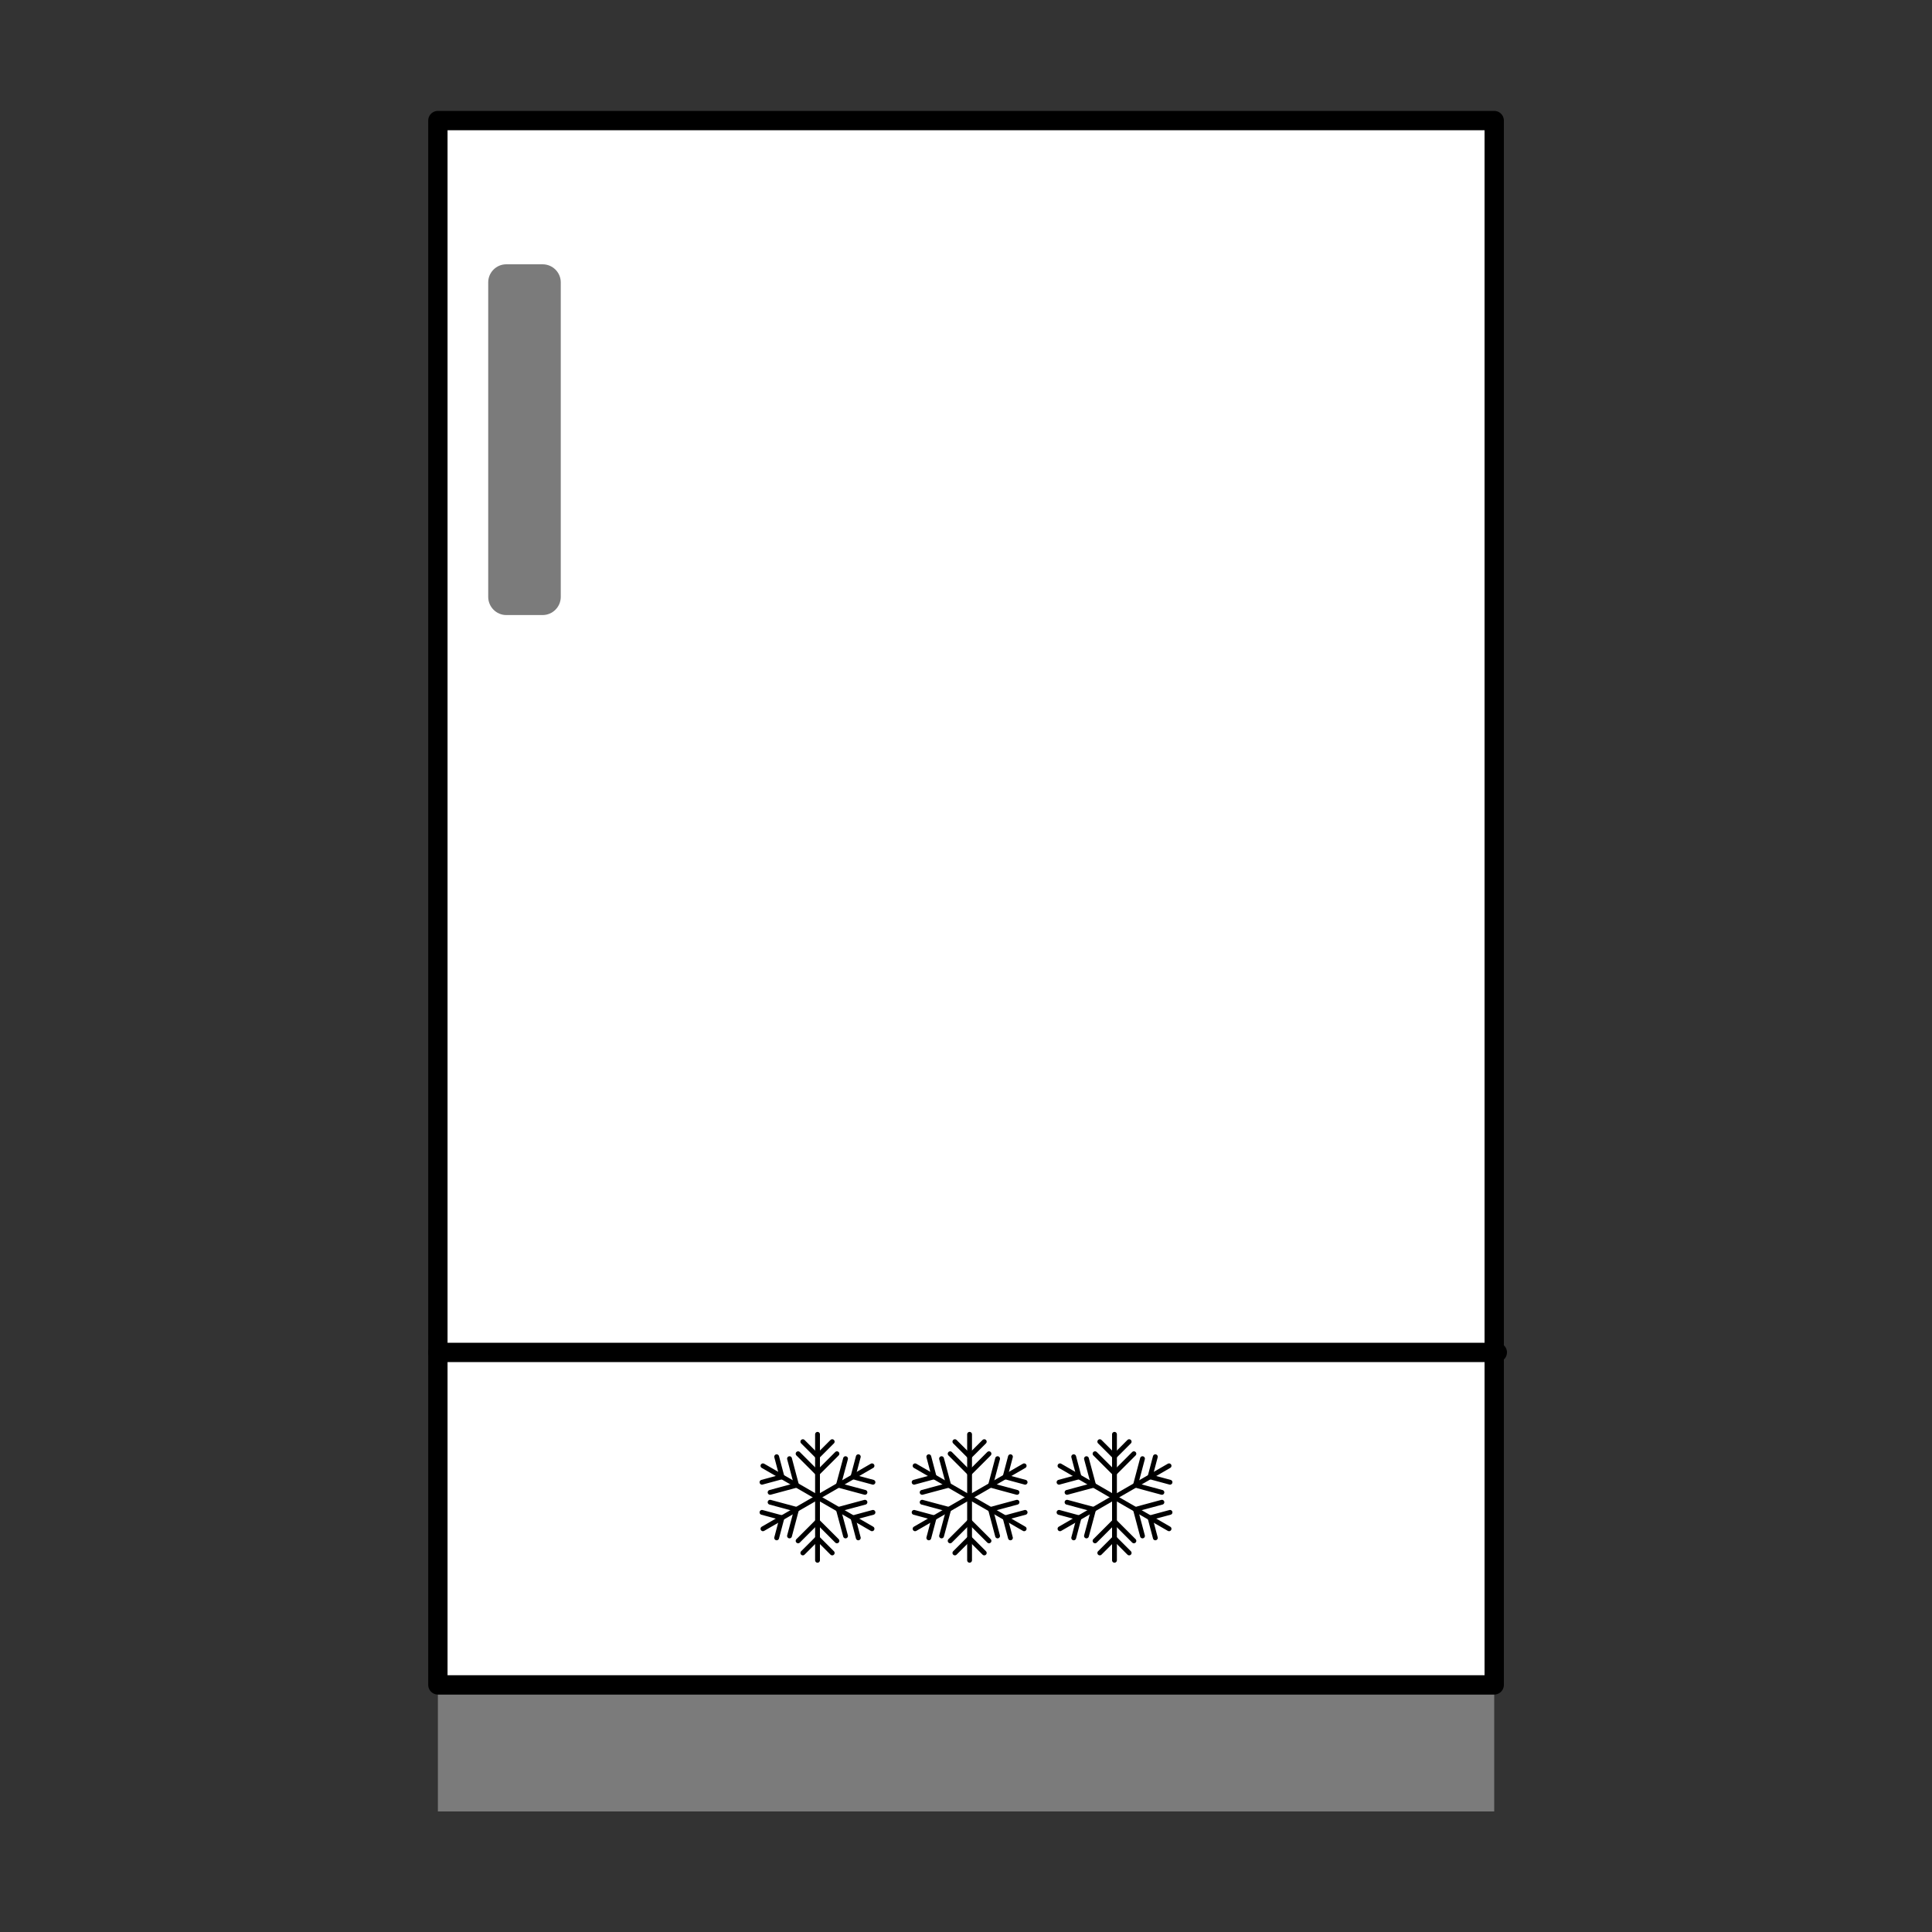 <?xml version="1.0" encoding="UTF-8" standalone="no"?><!DOCTYPE svg PUBLIC "-//W3C//DTD SVG 1.1//EN" "http://www.w3.org/Graphics/SVG/1.1/DTD/svg11.dtd"><svg width="100%" height="100%" viewBox="0 0 20 20" version="1.1" xmlns="http://www.w3.org/2000/svg" xmlns:xlink="http://www.w3.org/1999/xlink" xml:space="preserve" xmlns:serif="http://www.serif.com/" style="fill-rule:evenodd;clip-rule:evenodd;stroke-linecap:round;stroke-linejoin:round;stroke-miterlimit:1.5;"><rect x="0" y="0" width="20" height="20" fill="#333333" stroke="none"/><g id="Kühlschrank"><rect x="4.533" y="17.54" width="10.935" height="1.212" style="fill:#7b7b7b;"/><rect x="4.533" y="1.248" width="10.935" height="16.194" style="fill:#fff;stroke:#000;stroke-width:0.2px;"/><path d="M4.533,14l10.967,0" style="fill:none;stroke:#000;stroke-width:0.2px;stroke-linecap:butt;"/><path d="M5.805,2.923c0,-0.103 -0.084,-0.187 -0.188,-0.187l-0.376,0c-0.103,0 -0.187,0.084 -0.187,0.187l0,3.256c0,0.103 0.084,0.188 0.187,0.188l0.376,0c0.104,0 0.188,-0.085 0.188,-0.188l0,-3.256Z" style="fill:#7b7b7b;"/><g><path d="M11.537,15.25l-0.201,-0.201" style="fill:none;stroke:#000;stroke-width:0.05px;"/><path d="M11.754,15.375l0.073,-0.275" style="fill:none;stroke:#000;stroke-width:0.05px;"/><path d="M11.754,15.625l0.274,-0.074" style="fill:none;stroke:#000;stroke-width:0.05px;"/><path d="M11.537,15.75l0.201,0.201" style="fill:none;stroke:#000;stroke-width:0.05px;"/><path d="M11.321,15.625l-0.074,0.275" style="fill:none;stroke:#000;stroke-width:0.05px;"/><path d="M11.321,15.375l-0.275,0.074" style="fill:none;stroke:#000;stroke-width:0.05px;"/><path d="M11.537,15.076l-0.152,-0.152" style="fill:none;stroke:#000;stroke-width:0.05px;"/><path d="M11.905,15.288l0.055,-0.208" style="fill:none;stroke:#000;stroke-width:0.05px;"/><path d="M11.905,15.712l0.207,-0.056" style="fill:none;stroke:#000;stroke-width:0.05px;"/><path d="M11.537,15.924l0.152,0.152" style="fill:none;stroke:#000;stroke-width:0.05px;"/><path d="M11.17,15.712l-0.055,0.208" style="fill:none;stroke:#000;stroke-width:0.05px;"/><path d="M11.17,15.288l-0.207,0.056" style="fill:none;stroke:#000;stroke-width:0.05px;"/><path d="M11.537,15.25l0.201,-0.201" style="fill:none;stroke:#000;stroke-width:0.05px;"/><path d="M11.754,15.375l0.274,0.074" style="fill:none;stroke:#000;stroke-width:0.05px;"/><path d="M11.754,15.625l0.073,0.275" style="fill:none;stroke:#000;stroke-width:0.05px;"/><path d="M11.537,15.75l-0.201,0.201" style="fill:none;stroke:#000;stroke-width:0.05px;"/><path d="M11.321,15.625l-0.275,-0.074" style="fill:none;stroke:#000;stroke-width:0.05px;"/><path d="M11.321,15.375l-0.074,-0.275" style="fill:none;stroke:#000;stroke-width:0.05px;"/><path d="M11.537,15.076l0.152,-0.152" style="fill:none;stroke:#000;stroke-width:0.05px;"/><path d="M11.905,15.288l0.207,0.056" style="fill:none;stroke:#000;stroke-width:0.05px;"/><path d="M11.905,15.712l0.055,0.208" style="fill:none;stroke:#000;stroke-width:0.05px;"/><path d="M11.537,15.924l-0.152,0.152" style="fill:none;stroke:#000;stroke-width:0.05px;"/><path d="M11.17,15.712l-0.207,-0.056" style="fill:none;stroke:#000;stroke-width:0.05px;"/><path d="M11.17,15.288l-0.055,-0.208" style="fill:none;stroke:#000;stroke-width:0.05px;"/><g><path d="M11.537,15.5l0,-0.652" style="fill:none;stroke:#000;stroke-width:0.05px;"/><path d="M11.537,15.5l0.565,-0.326" style="fill:none;stroke:#000;stroke-width:0.05px;"/><path d="M11.537,15.5l0.565,0.326" style="fill:none;stroke:#000;stroke-width:0.05px;"/><path d="M11.537,15.5l0,0.652" style="fill:none;stroke:#000;stroke-width:0.05px;"/><path d="M11.537,15.5l-0.564,0.326" style="fill:none;stroke:#000;stroke-width:0.05px;"/><path d="M11.537,15.5l-0.564,-0.326" style="fill:none;stroke:#000;stroke-width:0.05px;"/></g></g><g><path d="M10.037,15.25l-0.201,-0.201" style="fill:none;stroke:#000;stroke-width:0.05px;"/><path d="M10.254,15.375l0.073,-0.275" style="fill:none;stroke:#000;stroke-width:0.05px;"/><path d="M10.254,15.625l0.274,-0.074" style="fill:none;stroke:#000;stroke-width:0.05px;"/><path d="M10.037,15.75l0.201,0.201" style="fill:none;stroke:#000;stroke-width:0.05px;"/><path d="M9.821,15.625l-0.074,0.275" style="fill:none;stroke:#000;stroke-width:0.05px;"/><path d="M9.821,15.375l-0.275,0.074" style="fill:none;stroke:#000;stroke-width:0.05px;"/><path d="M10.037,15.076l-0.152,-0.152" style="fill:none;stroke:#000;stroke-width:0.05px;"/><path d="M10.405,15.288l0.055,-0.208" style="fill:none;stroke:#000;stroke-width:0.05px;"/><path d="M10.405,15.712l0.207,-0.056" style="fill:none;stroke:#000;stroke-width:0.05px;"/><path d="M10.037,15.924l0.152,0.152" style="fill:none;stroke:#000;stroke-width:0.05px;"/><path d="M9.67,15.712l-0.055,0.208" style="fill:none;stroke:#000;stroke-width:0.05px;"/><path d="M9.67,15.288l-0.207,0.056" style="fill:none;stroke:#000;stroke-width:0.05px;"/><path d="M10.037,15.25l0.201,-0.201" style="fill:none;stroke:#000;stroke-width:0.05px;"/><path d="M10.254,15.375l0.274,0.074" style="fill:none;stroke:#000;stroke-width:0.05px;"/><path d="M10.254,15.625l0.073,0.275" style="fill:none;stroke:#000;stroke-width:0.05px;"/><path d="M10.037,15.75l-0.201,0.201" style="fill:none;stroke:#000;stroke-width:0.05px;"/><path d="M9.821,15.625l-0.275,-0.074" style="fill:none;stroke:#000;stroke-width:0.05px;"/><path d="M9.821,15.375l-0.074,-0.275" style="fill:none;stroke:#000;stroke-width:0.05px;"/><path d="M10.037,15.076l0.152,-0.152" style="fill:none;stroke:#000;stroke-width:0.05px;"/><path d="M10.405,15.288l0.207,0.056" style="fill:none;stroke:#000;stroke-width:0.05px;"/><path d="M10.405,15.712l0.055,0.208" style="fill:none;stroke:#000;stroke-width:0.05px;"/><path d="M10.037,15.924l-0.152,0.152" style="fill:none;stroke:#000;stroke-width:0.05px;"/><path d="M9.67,15.712l-0.207,-0.056" style="fill:none;stroke:#000;stroke-width:0.05px;"/><path d="M9.67,15.288l-0.055,-0.208" style="fill:none;stroke:#000;stroke-width:0.05px;"/><g><path d="M10.037,15.5l0,-0.652" style="fill:none;stroke:#000;stroke-width:0.05px;"/><path d="M10.037,15.5l0.565,-0.326" style="fill:none;stroke:#000;stroke-width:0.05px;"/><path d="M10.037,15.5l0.565,0.326" style="fill:none;stroke:#000;stroke-width:0.05px;"/><path d="M10.037,15.5l0,0.652" style="fill:none;stroke:#000;stroke-width:0.05px;"/><path d="M10.037,15.5l-0.564,0.326" style="fill:none;stroke:#000;stroke-width:0.05px;"/><path d="M10.037,15.5l-0.564,-0.326" style="fill:none;stroke:#000;stroke-width:0.05px;"/></g></g><g><path d="M8.463,15.25l-0.201,-0.201" style="fill:none;stroke:#000;stroke-width:0.05px;"/><path d="M8.679,15.375l0.074,-0.275" style="fill:none;stroke:#000;stroke-width:0.05px;"/><path d="M8.679,15.625l0.275,-0.074" style="fill:none;stroke:#000;stroke-width:0.05px;"/><path d="M8.463,15.75l0.201,0.201" style="fill:none;stroke:#000;stroke-width:0.05px;"/><path d="M8.246,15.625l-0.073,0.275" style="fill:none;stroke:#000;stroke-width:0.05px;"/><path d="M8.246,15.375l-0.274,0.074" style="fill:none;stroke:#000;stroke-width:0.05px;"/><path d="M8.463,15.076l-0.152,-0.152" style="fill:none;stroke:#000;stroke-width:0.05px;"/><path d="M8.83,15.288l0.055,-0.208" style="fill:none;stroke:#000;stroke-width:0.05px;"/><path d="M8.83,15.712l0.207,-0.056" style="fill:none;stroke:#000;stroke-width:0.05px;"/><path d="M8.463,15.924l0.152,0.152" style="fill:none;stroke:#000;stroke-width:0.05px;"/><path d="M8.095,15.712l-0.055,0.208" style="fill:none;stroke:#000;stroke-width:0.05px;"/><path d="M8.095,15.288l-0.207,0.056" style="fill:none;stroke:#000;stroke-width:0.05px;"/><path d="M8.463,15.25l0.201,-0.201" style="fill:none;stroke:#000;stroke-width:0.05px;"/><path d="M8.679,15.375l0.275,0.074" style="fill:none;stroke:#000;stroke-width:0.05px;"/><path d="M8.679,15.625l0.074,0.275" style="fill:none;stroke:#000;stroke-width:0.05px;"/><path d="M8.463,15.75l-0.201,0.201" style="fill:none;stroke:#000;stroke-width:0.05px;"/><path d="M8.246,15.625l-0.274,-0.074" style="fill:none;stroke:#000;stroke-width:0.05px;"/><path d="M8.246,15.375l-0.073,-0.275" style="fill:none;stroke:#000;stroke-width:0.05px;"/><path d="M8.463,15.076l0.152,-0.152" style="fill:none;stroke:#000;stroke-width:0.05px;"/><path d="M8.83,15.288l0.207,0.056" style="fill:none;stroke:#000;stroke-width:0.05px;"/><path d="M8.83,15.712l0.055,0.208" style="fill:none;stroke:#000;stroke-width:0.05px;"/><path d="M8.463,15.924l-0.152,0.152" style="fill:none;stroke:#000;stroke-width:0.05px;"/><path d="M8.095,15.712l-0.207,-0.056" style="fill:none;stroke:#000;stroke-width:0.05px;"/><path d="M8.095,15.288l-0.055,-0.208" style="fill:none;stroke:#000;stroke-width:0.05px;"/><g><path d="M8.463,15.5l0,-0.652" style="fill:none;stroke:#000;stroke-width:0.05px;"/><path d="M8.463,15.5l0.564,-0.326" style="fill:none;stroke:#000;stroke-width:0.05px;"/><path d="M8.463,15.5l0.564,0.326" style="fill:none;stroke:#000;stroke-width:0.05px;"/><path d="M8.463,15.5l0,0.652" style="fill:none;stroke:#000;stroke-width:0.05px;"/><path d="M8.463,15.5l-0.565,0.326" style="fill:none;stroke:#000;stroke-width:0.05px;"/><path d="M8.463,15.5l-0.565,-0.326" style="fill:none;stroke:#000;stroke-width:0.05px;"/></g></g></g></svg>